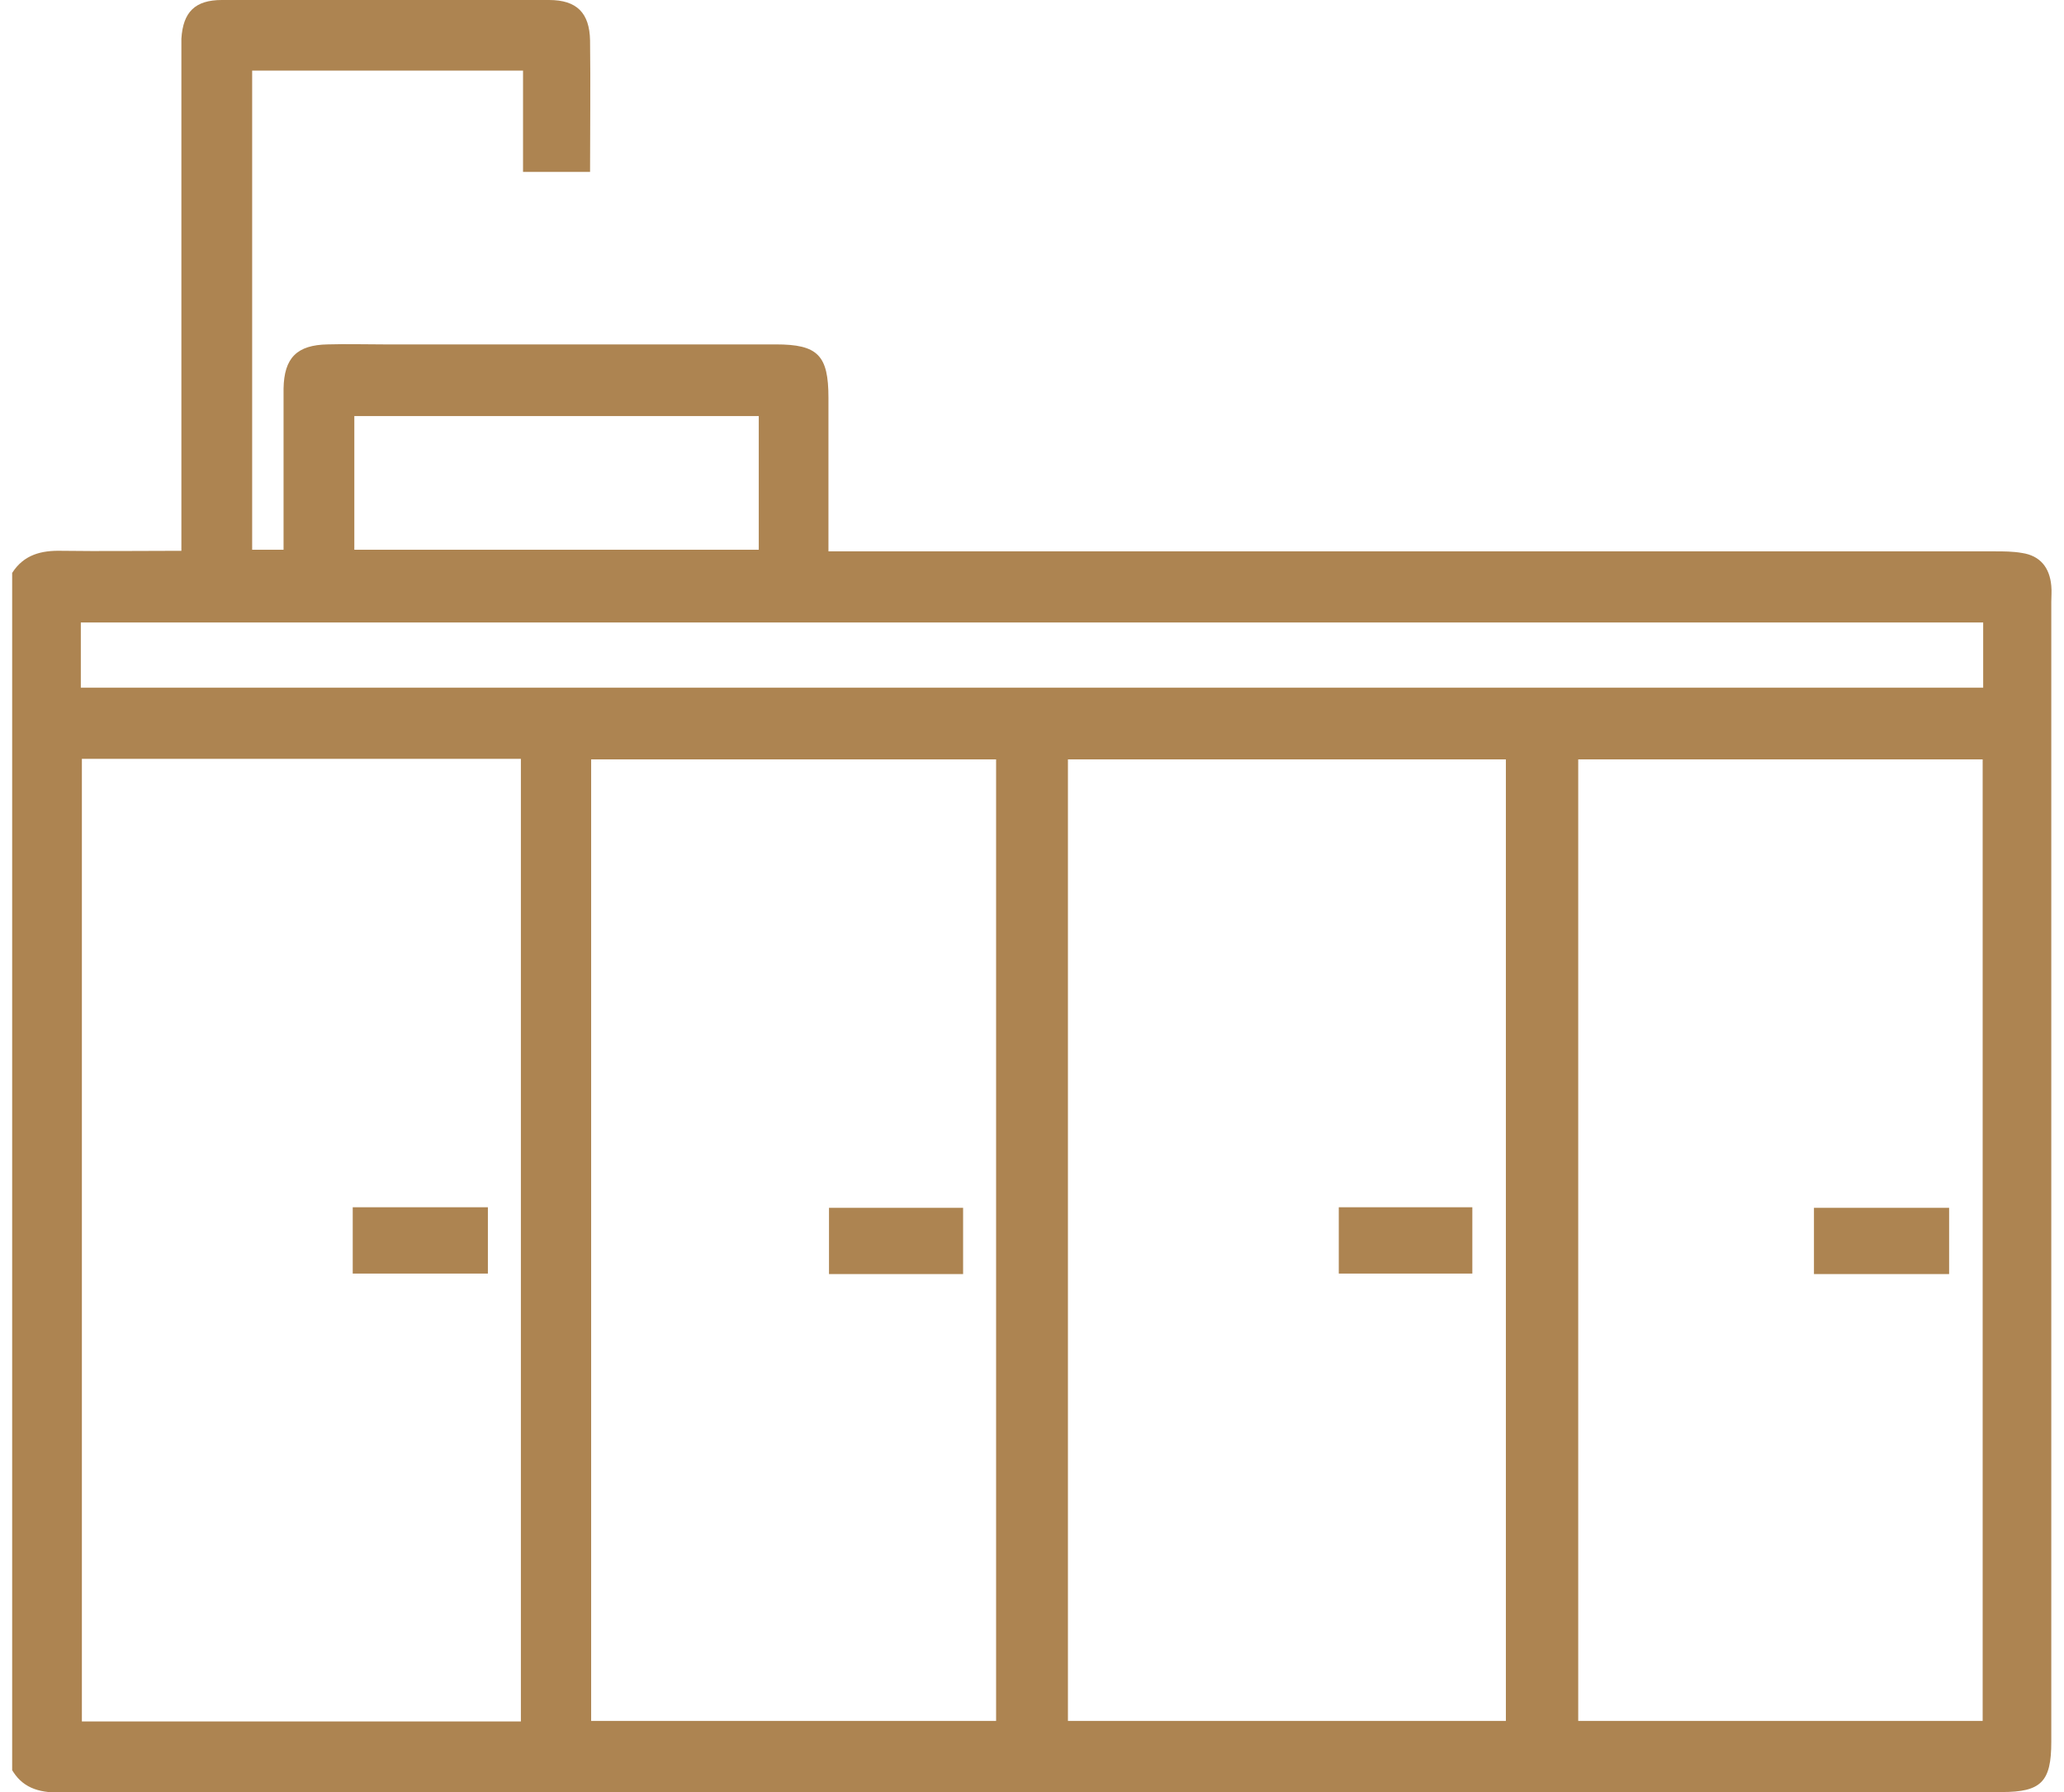 <svg width="76" height="66" viewBox="0 0 76 66" fill="none" xmlns="http://www.w3.org/2000/svg">
<g clip-path="url(#clip0_24005_3381)">
<path d="M0.448 21.1C0.879 20.425 1.526 20.267 2.271 20.286C3.701 20.306 5.151 20.286 6.679 20.286C6.679 19.929 6.679 19.631 6.679 19.353C6.679 13.597 6.679 7.86 6.679 2.104C6.679 1.886 6.679 1.648 6.679 1.429C6.738 0.437 7.189 0 8.168 0C12.205 0 16.202 0 20.219 0C21.238 0 21.708 0.476 21.727 1.489C21.747 3.097 21.727 4.704 21.727 6.332C20.885 6.332 20.121 6.332 19.259 6.332C19.259 5.101 19.259 3.871 19.259 2.6C15.908 2.6 12.616 2.6 9.285 2.6C9.285 8.476 9.285 14.331 9.285 20.247C9.638 20.247 9.991 20.247 10.441 20.247C10.441 19.016 10.441 17.825 10.441 16.614C10.441 15.84 10.441 15.086 10.441 14.312C10.461 13.18 10.931 12.704 12.068 12.684C12.753 12.664 13.439 12.684 14.125 12.684C18.945 12.684 23.765 12.684 28.566 12.684C30.113 12.684 30.505 13.081 30.505 14.649C30.505 16.495 30.505 18.361 30.505 20.306C30.897 20.306 31.23 20.306 31.564 20.306C45.514 20.306 59.485 20.306 73.436 20.306C73.769 20.306 74.121 20.306 74.455 20.366C75.121 20.465 75.473 20.902 75.532 21.576C75.552 21.775 75.532 21.974 75.532 22.172C75.532 36.166 75.532 50.16 75.532 64.154C75.532 65.623 75.16 66 73.71 66C49.864 66 26.038 66 2.192 66.02C1.408 66.02 0.801 65.841 0.409 65.127C0.448 50.438 0.448 35.769 0.448 21.1ZM3.015 27.948C3.015 39.779 3.015 51.569 3.015 63.4C8.443 63.4 13.811 63.4 19.18 63.4C19.18 51.569 19.18 39.759 19.18 27.948C13.772 27.948 8.423 27.948 3.015 27.948ZM55.449 27.968C50.041 27.968 44.691 27.968 39.323 27.968C39.323 39.798 39.323 51.569 39.323 63.38C44.711 63.38 50.06 63.38 55.449 63.38C55.449 51.569 55.449 39.798 55.449 27.968ZM21.767 27.968C21.767 39.818 21.767 51.589 21.767 63.38C26.763 63.38 31.701 63.38 36.678 63.38C36.678 51.55 36.678 39.779 36.678 27.968C31.701 27.968 26.763 27.968 21.767 27.968ZM58.113 27.968C58.113 39.818 58.113 51.589 58.113 63.38C63.11 63.38 68.047 63.38 73.005 63.38C73.005 51.55 73.005 39.759 73.005 27.968C68.028 27.968 63.11 27.968 58.113 27.968ZM2.976 25.328C26.371 25.328 49.688 25.328 73.024 25.328C73.024 24.494 73.024 23.701 73.024 22.926C49.649 22.926 26.332 22.926 2.976 22.926C2.976 23.74 2.976 24.494 2.976 25.328ZM27.939 20.247C27.939 18.579 27.939 16.952 27.939 15.324C22.942 15.324 18.005 15.324 13.047 15.324C13.047 17.011 13.047 18.619 13.047 20.247C18.044 20.247 22.962 20.247 27.939 20.247Z" fill="#AD8451"/>
<path d="M17.965 44.463C17.965 45.297 17.965 46.091 17.965 46.905C16.3 46.905 14.673 46.905 12.988 46.905C12.988 46.111 12.988 45.297 12.988 44.463C14.634 44.463 16.261 44.463 17.965 44.463Z" fill="#AD8451"/>
<path d="M49.296 46.905C49.296 46.091 49.296 45.297 49.296 44.463C50.922 44.463 52.548 44.463 54.214 44.463C54.214 45.237 54.214 46.051 54.214 46.905C52.627 46.905 51.001 46.905 49.296 46.905Z" fill="#AD8451"/>
<path d="M35.463 46.924C33.797 46.924 32.19 46.924 30.525 46.924C30.525 46.111 30.525 45.317 30.525 44.483C32.151 44.483 33.797 44.483 35.463 44.483C35.463 45.277 35.463 46.051 35.463 46.924Z" fill="#AD8451"/>
<path d="M66.793 46.924C66.793 46.071 66.793 45.297 66.793 44.483C68.459 44.483 70.105 44.483 71.77 44.483C71.77 45.297 71.77 46.111 71.77 46.924C70.105 46.924 68.478 46.924 66.793 46.924Z" fill="#AD8451"/>
</g>
<defs>
<clipPath id="clip0_24005_3381">
<rect width="75.103" height="66" fill="white" transform="translate(0.448)"/>
</clipPath>
</defs>
</svg>
